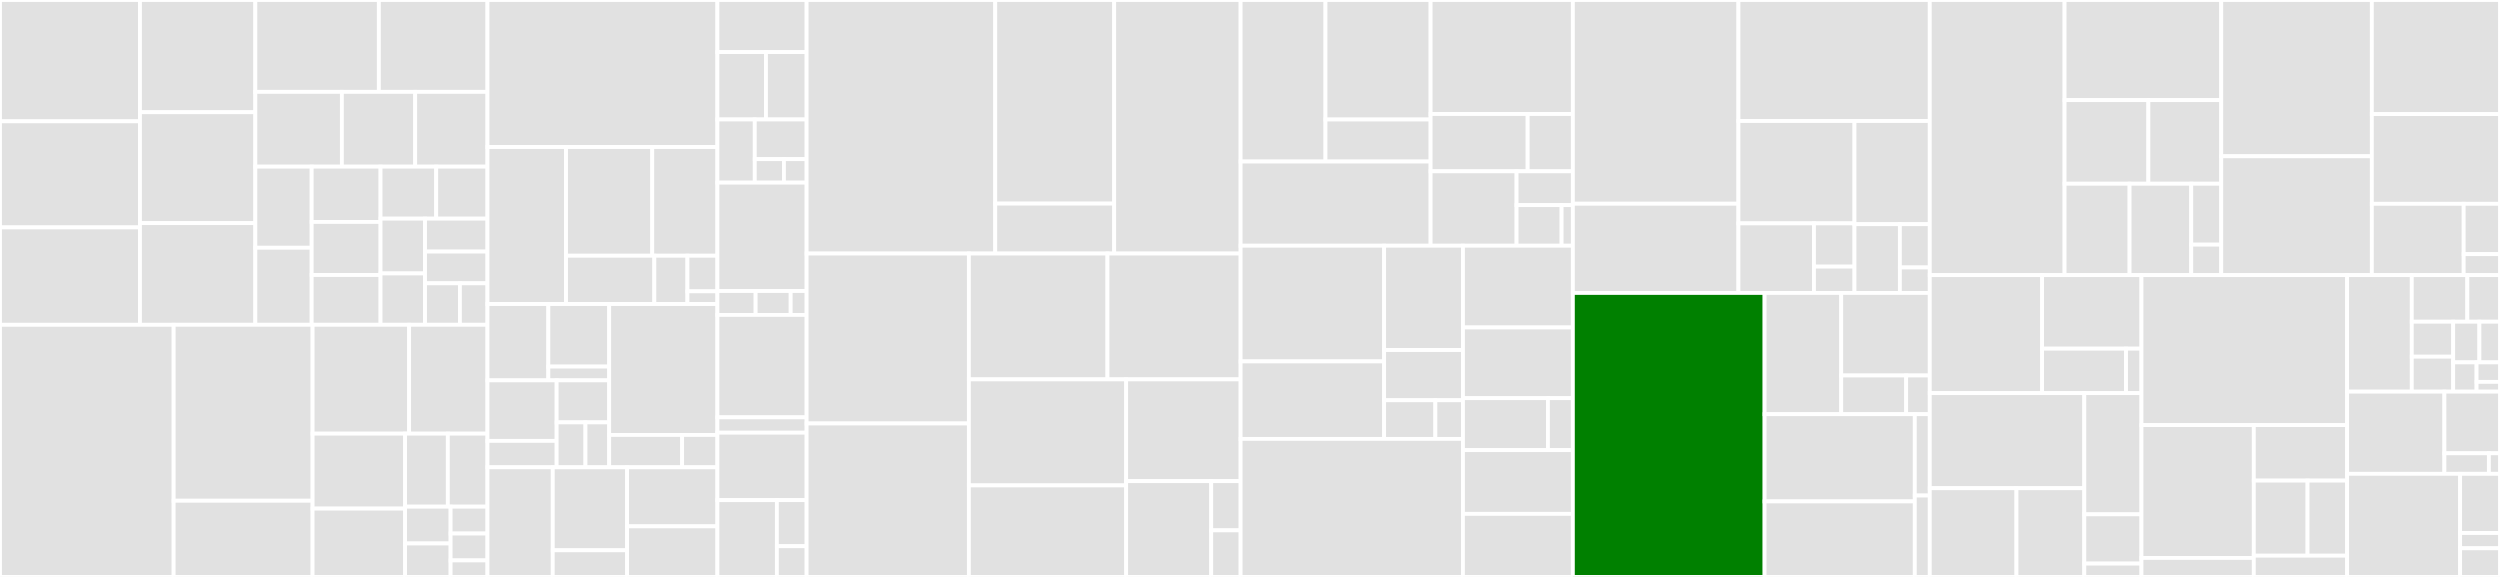<svg baseProfile="full" width="650" height="150" viewBox="0 0 650 150" version="1.1"
xmlns="http://www.w3.org/2000/svg" xmlns:ev="http://www.w3.org/2001/xml-events"
xmlns:xlink="http://www.w3.org/1999/xlink">

<rect x="0" y="0" width="650" height="150" fill="#333333" stroke="none"/>

<style>rect.s{mask:url(#mask);}</style>
<defs>
  <pattern id="white" width="4" height="4" patternUnits="userSpaceOnUse" patternTransform="rotate(45)">
    <rect width="2" height="2" transform="translate(0,0)" fill="white"></rect>
  </pattern>
  <mask id="mask">
    <rect x="0" y="0" width="100%" height="100%" fill="url(#white)"></rect>
  </mask>
</defs>

<rect x="0" y="0" width="36.394" height="31.543" fill="#e1e1e1" stroke="white" stroke-width="1" class=" tooltipped" data-content="x/evm/types/msg.go"><title>x/evm/types/msg.go</title></rect>
<rect x="0" y="31.543" width="36.394" height="27.582" fill="#e1e1e1" stroke="white" stroke-width="1" class=" tooltipped" data-content="x/evm/types/set_code_tx.go"><title>x/evm/types/set_code_tx.go</title></rect>
<rect x="0" y="59.125" width="36.394" height="25.319" fill="#e1e1e1" stroke="white" stroke-width="1" class=" tooltipped" data-content="x/evm/types/dynamic_fee_tx.go"><title>x/evm/types/dynamic_fee_tx.go</title></rect>
<rect x="36.394" y="0" width="29.993" height="29.178" fill="#e1e1e1" stroke="white" stroke-width="1" class=" tooltipped" data-content="x/evm/types/chain_config.go"><title>x/evm/types/chain_config.go</title></rect>
<rect x="36.394" y="29.178" width="29.993" height="28.834" fill="#e1e1e1" stroke="white" stroke-width="1" class=" tooltipped" data-content="x/evm/types/tx_args.go"><title>x/evm/types/tx_args.go</title></rect>
<rect x="36.394" y="58.012" width="29.993" height="26.432" fill="#e1e1e1" stroke="white" stroke-width="1" class=" tooltipped" data-content="x/evm/types/access_list_tx.go"><title>x/evm/types/access_list_tx.go</title></rect>
<rect x="66.387" y="0" width="32.116" height="23.883" fill="#e1e1e1" stroke="white" stroke-width="1" class=" tooltipped" data-content="x/evm/types/utils.go"><title>x/evm/types/utils.go</title></rect>
<rect x="98.503" y="0" width="28.236" height="23.883" fill="#e1e1e1" stroke="white" stroke-width="1" class=" tooltipped" data-content="x/evm/types/legacy_tx.go"><title>x/evm/types/legacy_tx.go</title></rect>
<rect x="66.387" y="23.883" width="22.5" height="19.448" fill="#e1e1e1" stroke="white" stroke-width="1" class=" tooltipped" data-content="x/evm/types/logs.go"><title>x/evm/types/logs.go</title></rect>
<rect x="88.887" y="23.883" width="19.059" height="19.448" fill="#e1e1e1" stroke="white" stroke-width="1" class=" tooltipped" data-content="x/evm/types/params.go"><title>x/evm/types/params.go</title></rect>
<rect x="107.946" y="23.883" width="18.794" height="19.448" fill="#e1e1e1" stroke="white" stroke-width="1" class=" tooltipped" data-content="x/evm/types/eth.go"><title>x/evm/types/eth.go</title></rect>
<rect x="66.387" y="43.331" width="14.65" height="21.084" fill="#e1e1e1" stroke="white" stroke-width="1" class=" tooltipped" data-content="x/evm/types/tracer.go"><title>x/evm/types/tracer.go</title></rect>
<rect x="66.387" y="64.414" width="14.65" height="20.029" fill="#e1e1e1" stroke="white" stroke-width="1" class=" tooltipped" data-content="x/evm/types/response.go"><title>x/evm/types/response.go</title></rect>
<rect x="81.037" y="43.331" width="17.905" height="14.375" fill="#e1e1e1" stroke="white" stroke-width="1" class=" tooltipped" data-content="x/evm/types/tx_data.go"><title>x/evm/types/tx_data.go</title></rect>
<rect x="81.037" y="57.706" width="17.905" height="13.8" fill="#e1e1e1" stroke="white" stroke-width="1" class=" tooltipped" data-content="x/evm/types/codec.go"><title>x/evm/types/codec.go</title></rect>
<rect x="81.037" y="71.506" width="17.905" height="12.938" fill="#e1e1e1" stroke="white" stroke-width="1" class=" tooltipped" data-content="x/evm/types/compiled_contract.go"><title>x/evm/types/compiled_contract.go</title></rect>
<rect x="98.943" y="43.331" width="14.47" height="13.519" fill="#e1e1e1" stroke="white" stroke-width="1" class=" tooltipped" data-content="x/evm/types/auth_list.go"><title>x/evm/types/auth_list.go</title></rect>
<rect x="113.412" y="43.331" width="13.327" height="13.519" fill="#e1e1e1" stroke="white" stroke-width="1" class=" tooltipped" data-content="x/evm/types/key.go"><title>x/evm/types/key.go</title></rect>
<rect x="98.943" y="56.85" width="11.567" height="14.242" fill="#e1e1e1" stroke="white" stroke-width="1" class=" tooltipped" data-content="x/evm/types/storage.go"><title>x/evm/types/storage.go</title></rect>
<rect x="98.943" y="71.092" width="11.567" height="13.352" fill="#e1e1e1" stroke="white" stroke-width="1" class=" tooltipped" data-content="x/evm/types/access_list.go"><title>x/evm/types/access_list.go</title></rect>
<rect x="110.509" y="56.85" width="16.231" height="8.564" fill="#e1e1e1" stroke="white" stroke-width="1" class=" tooltipped" data-content="x/evm/types/tx.go"><title>x/evm/types/tx.go</title></rect>
<rect x="110.509" y="65.413" width="16.231" height="8.246" fill="#e1e1e1" stroke="white" stroke-width="1" class=" tooltipped" data-content="x/evm/types/genesis.go"><title>x/evm/types/genesis.go</title></rect>
<rect x="110.509" y="73.66" width="9.07" height="10.784" fill="#e1e1e1" stroke="white" stroke-width="1" class=" tooltipped" data-content="x/evm/types/query.go"><title>x/evm/types/query.go</title></rect>
<rect x="119.579" y="73.66" width="7.161" height="10.784" fill="#e1e1e1" stroke="white" stroke-width="1" class=" tooltipped" data-content="x/evm/types/errors.go"><title>x/evm/types/errors.go</title></rect>
<rect x="0" y="84.444" width="45.152" height="65.556" fill="#e1e1e1" stroke="white" stroke-width="1" class=" tooltipped" data-content="x/evm/keeper/grpc_query.go"><title>x/evm/keeper/grpc_query.go</title></rect>
<rect x="45.152" y="84.444" width="36.122" height="45.747" fill="#e1e1e1" stroke="white" stroke-width="1" class=" tooltipped" data-content="x/evm/keeper/state_transition.go"><title>x/evm/keeper/state_transition.go</title></rect>
<rect x="45.152" y="130.191" width="36.122" height="19.809" fill="#e1e1e1" stroke="white" stroke-width="1" class=" tooltipped" data-content="x/evm/keeper/keeper.go"><title>x/evm/keeper/keeper.go</title></rect>
<rect x="81.274" y="84.444" width="25.097" height="28.306" fill="#e1e1e1" stroke="white" stroke-width="1" class=" tooltipped" data-content="x/evm/keeper/statedb.go"><title>x/evm/keeper/statedb.go</title></rect>
<rect x="106.371" y="84.444" width="20.369" height="28.306" fill="#e1e1e1" stroke="white" stroke-width="1" class=" tooltipped" data-content="x/evm/keeper/utils.go"><title>x/evm/keeper/utils.go</title></rect>
<rect x="81.274" y="112.749" width="24.046" height="19.482" fill="#e1e1e1" stroke="white" stroke-width="1" class=" tooltipped" data-content="x/evm/keeper/msg_server.go"><title>x/evm/keeper/msg_server.go</title></rect>
<rect x="81.274" y="132.231" width="24.046" height="17.769" fill="#e1e1e1" stroke="white" stroke-width="1" class=" tooltipped" data-content="x/evm/keeper/config.go"><title>x/evm/keeper/config.go</title></rect>
<rect x="105.32" y="112.749" width="11.117" height="18.986" fill="#e1e1e1" stroke="white" stroke-width="1" class=" tooltipped" data-content="x/evm/keeper/gas.go"><title>x/evm/keeper/gas.go</title></rect>
<rect x="116.436" y="112.749" width="10.303" height="18.986" fill="#e1e1e1" stroke="white" stroke-width="1" class=" tooltipped" data-content="x/evm/keeper/set_code_authorizations.go"><title>x/evm/keeper/set_code_authorizations.go</title></rect>
<rect x="105.32" y="131.735" width="11.837" height="9.567" fill="#e1e1e1" stroke="white" stroke-width="1" class=" tooltipped" data-content="x/evm/keeper/abci.go"><title>x/evm/keeper/abci.go</title></rect>
<rect x="105.32" y="141.302" width="11.837" height="8.698" fill="#e1e1e1" stroke="white" stroke-width="1" class=" tooltipped" data-content="x/evm/keeper/params.go"><title>x/evm/keeper/params.go</title></rect>
<rect x="117.157" y="131.735" width="9.583" height="6.984" fill="#e1e1e1" stroke="white" stroke-width="1" class=" tooltipped" data-content="x/evm/keeper/bloom.go"><title>x/evm/keeper/bloom.go</title></rect>
<rect x="117.157" y="138.719" width="9.583" height="6.984" fill="#e1e1e1" stroke="white" stroke-width="1" class=" tooltipped" data-content="x/evm/keeper/migrations.go"><title>x/evm/keeper/migrations.go</title></rect>
<rect x="117.157" y="145.702" width="9.583" height="4.298" fill="#e1e1e1" stroke="white" stroke-width="1" class=" tooltipped" data-content="x/evm/keeper/hooks.go"><title>x/evm/keeper/hooks.go</title></rect>
<rect x="126.74" y="0" width="59.784" height="38.232" fill="#e1e1e1" stroke="white" stroke-width="1" class=" tooltipped" data-content="x/evm/statedb/statedb.go"><title>x/evm/statedb/statedb.go</title></rect>
<rect x="126.74" y="38.232" width="20.432" height="40.815" fill="#e1e1e1" stroke="white" stroke-width="1" class=" tooltipped" data-content="x/evm/statedb/statedb_hooked.go"><title>x/evm/statedb/statedb_hooked.go</title></rect>
<rect x="147.172" y="38.232" width="22.408" height="28.257" fill="#e1e1e1" stroke="white" stroke-width="1" class=" tooltipped" data-content="x/evm/statedb/state_object.go"><title>x/evm/statedb/state_object.go</title></rect>
<rect x="169.58" y="38.232" width="16.943" height="28.257" fill="#e1e1e1" stroke="white" stroke-width="1" class=" tooltipped" data-content="x/evm/statedb/journal.go"><title>x/evm/statedb/journal.go</title></rect>
<rect x="147.172" y="66.489" width="22.955" height="12.559" fill="#e1e1e1" stroke="white" stroke-width="1" class=" tooltipped" data-content="x/evm/statedb/access_list.go"><title>x/evm/statedb/access_list.go</title></rect>
<rect x="170.127" y="66.489" width="8.608" height="12.559" fill="#e1e1e1" stroke="white" stroke-width="1" class=" tooltipped" data-content="x/evm/statedb/transient_storage.go"><title>x/evm/statedb/transient_storage.go</title></rect>
<rect x="178.735" y="66.489" width="7.788" height="9.254" fill="#e1e1e1" stroke="white" stroke-width="1" class=" tooltipped" data-content="x/evm/statedb/config.go"><title>x/evm/statedb/config.go</title></rect>
<rect x="178.735" y="75.742" width="7.788" height="3.305" fill="#e1e1e1" stroke="white" stroke-width="1" class=" tooltipped" data-content="x/evm/statedb/native.go"><title>x/evm/statedb/native.go</title></rect>
<rect x="126.74" y="79.047" width="15.825" height="19.843" fill="#e1e1e1" stroke="white" stroke-width="1" class=" tooltipped" data-content="x/evm/migrations/v0/types/params.go"><title>x/evm/migrations/v0/types/params.go</title></rect>
<rect x="142.565" y="79.047" width="15.825" height="16.265" fill="#e1e1e1" stroke="white" stroke-width="1" class=" tooltipped" data-content="x/evm/migrations/v0/types/chain_config.go"><title>x/evm/migrations/v0/types/chain_config.go</title></rect>
<rect x="142.565" y="95.312" width="15.825" height="3.578" fill="#e1e1e1" stroke="white" stroke-width="1" class=" tooltipped" data-content="x/evm/migrations/v0/types/params_legacy.go"><title>x/evm/migrations/v0/types/params_legacy.go</title></rect>
<rect x="126.74" y="98.89" width="17.988" height="15.74" fill="#e1e1e1" stroke="white" stroke-width="1" class=" tooltipped" data-content="x/evm/migrations/v4/types/params.go"><title>x/evm/migrations/v4/types/params.go</title></rect>
<rect x="126.74" y="114.63" width="17.988" height="6.868" fill="#e1e1e1" stroke="white" stroke-width="1" class=" tooltipped" data-content="x/evm/migrations/v4/migrate.go"><title>x/evm/migrations/v4/migrate.go</title></rect>
<rect x="144.728" y="98.89" width="13.662" height="10.927" fill="#e1e1e1" stroke="white" stroke-width="1" class=" tooltipped" data-content="x/evm/migrations/v5/migrate.go"><title>x/evm/migrations/v5/migrate.go</title></rect>
<rect x="144.728" y="109.817" width="7.492" height="11.681" fill="#e1e1e1" stroke="white" stroke-width="1" class=" tooltipped" data-content="x/evm/migrations/v6/migrate.go"><title>x/evm/migrations/v6/migrate.go</title></rect>
<rect x="152.22" y="109.817" width="6.17" height="11.681" fill="#e1e1e1" stroke="white" stroke-width="1" class=" tooltipped" data-content="x/evm/migrations/v7/migrate.go"><title>x/evm/migrations/v7/migrate.go</title></rect>
<rect x="158.39" y="79.047" width="28.133" height="34.034" fill="#e1e1e1" stroke="white" stroke-width="1" class=" tooltipped" data-content="x/evm/simulation/operations.go"><title>x/evm/simulation/operations.go</title></rect>
<rect x="158.39" y="113.081" width="18.959" height="8.417" fill="#e1e1e1" stroke="white" stroke-width="1" class=" tooltipped" data-content="x/evm/simulation/genesis.go"><title>x/evm/simulation/genesis.go</title></rect>
<rect x="177.349" y="113.081" width="9.174" height="8.417" fill="#e1e1e1" stroke="white" stroke-width="1" class=" tooltipped" data-content="x/evm/simulation/decoder.go"><title>x/evm/simulation/decoder.go</title></rect>
<rect x="126.74" y="121.498" width="16.978" height="28.502" fill="#e1e1e1" stroke="white" stroke-width="1" class=" tooltipped" data-content="x/evm/client/cli/query.go"><title>x/evm/client/cli/query.go</title></rect>
<rect x="143.718" y="121.498" width="19.326" height="21.576" fill="#e1e1e1" stroke="white" stroke-width="1" class=" tooltipped" data-content="x/evm/client/cli/tx.go"><title>x/evm/client/cli/tx.go</title></rect>
<rect x="143.718" y="143.074" width="19.326" height="6.926" fill="#e1e1e1" stroke="white" stroke-width="1" class=" tooltipped" data-content="x/evm/client/cli/utils.go"><title>x/evm/client/cli/utils.go</title></rect>
<rect x="163.043" y="121.498" width="23.48" height="15.347" fill="#e1e1e1" stroke="white" stroke-width="1" class=" tooltipped" data-content="x/evm/module.go"><title>x/evm/module.go</title></rect>
<rect x="163.043" y="136.845" width="23.48" height="13.155" fill="#e1e1e1" stroke="white" stroke-width="1" class=" tooltipped" data-content="x/evm/genesis.go"><title>x/evm/genesis.go</title></rect>
<rect x="186.523" y="0" width="23.2" height="13.536" fill="#e1e1e1" stroke="white" stroke-width="1" class=" tooltipped" data-content="x/feemarket/keeper/eip1559.go"><title>x/feemarket/keeper/eip1559.go</title></rect>
<rect x="186.523" y="13.536" width="12.628" height="17.53" fill="#e1e1e1" stroke="white" stroke-width="1" class=" tooltipped" data-content="x/feemarket/keeper/abci.go"><title>x/feemarket/keeper/abci.go</title></rect>
<rect x="199.151" y="13.536" width="10.572" height="17.53" fill="#e1e1e1" stroke="white" stroke-width="1" class=" tooltipped" data-content="x/feemarket/keeper/params.go"><title>x/feemarket/keeper/params.go</title></rect>
<rect x="186.523" y="31.065" width="9.719" height="16.42" fill="#e1e1e1" stroke="white" stroke-width="1" class=" tooltipped" data-content="x/feemarket/keeper/keeper.go"><title>x/feemarket/keeper/keeper.go</title></rect>
<rect x="196.242" y="31.065" width="13.481" height="10.31" fill="#e1e1e1" stroke="white" stroke-width="1" class=" tooltipped" data-content="x/feemarket/keeper/grpc_query.go"><title>x/feemarket/keeper/grpc_query.go</title></rect>
<rect x="196.242" y="41.375" width="7.583" height="6.11" fill="#e1e1e1" stroke="white" stroke-width="1" class=" tooltipped" data-content="x/feemarket/keeper/msg_server.go"><title>x/feemarket/keeper/msg_server.go</title></rect>
<rect x="203.825" y="41.375" width="5.898" height="6.11" fill="#e1e1e1" stroke="white" stroke-width="1" class=" tooltipped" data-content="x/feemarket/keeper/migrations.go"><title>x/feemarket/keeper/migrations.go</title></rect>
<rect x="186.523" y="47.485" width="23.2" height="28.18" fill="#e1e1e1" stroke="white" stroke-width="1" class=" tooltipped" data-content="x/feemarket/types/params.go"><title>x/feemarket/types/params.go</title></rect>
<rect x="186.523" y="75.666" width="9.943" height="6.213" fill="#e1e1e1" stroke="white" stroke-width="1" class=" tooltipped" data-content="x/feemarket/types/genesis.go"><title>x/feemarket/types/genesis.go</title></rect>
<rect x="196.466" y="75.666" width="9.114" height="6.213" fill="#e1e1e1" stroke="white" stroke-width="1" class=" tooltipped" data-content="x/feemarket/types/codec.go"><title>x/feemarket/types/codec.go</title></rect>
<rect x="205.58" y="75.666" width="4.143" height="6.213" fill="#e1e1e1" stroke="white" stroke-width="1" class=" tooltipped" data-content="x/feemarket/types/msg.go"><title>x/feemarket/types/msg.go</title></rect>
<rect x="186.523" y="81.879" width="23.2" height="26.627" fill="#e1e1e1" stroke="white" stroke-width="1" class=" tooltipped" data-content="x/feemarket/migrations/v4/types/params.go"><title>x/feemarket/migrations/v4/types/params.go</title></rect>
<rect x="186.523" y="108.506" width="23.2" height="3.994" fill="#e1e1e1" stroke="white" stroke-width="1" class=" tooltipped" data-content="x/feemarket/migrations/v4/migrate.go"><title>x/feemarket/migrations/v4/migrate.go</title></rect>
<rect x="186.523" y="112.5" width="23.2" height="17.53" fill="#e1e1e1" stroke="white" stroke-width="1" class=" tooltipped" data-content="x/feemarket/client/cli/query.go"><title>x/feemarket/client/cli/query.go</title></rect>
<rect x="186.523" y="130.03" width="15.466" height="19.97" fill="#e1e1e1" stroke="white" stroke-width="1" class=" tooltipped" data-content="x/feemarket/module.go"><title>x/feemarket/module.go</title></rect>
<rect x="201.99" y="130.03" width="7.733" height="11.982" fill="#e1e1e1" stroke="white" stroke-width="1" class=" tooltipped" data-content="x/feemarket/simulation/genesis.go"><title>x/feemarket/simulation/genesis.go</title></rect>
<rect x="201.99" y="142.012" width="7.733" height="7.988" fill="#e1e1e1" stroke="white" stroke-width="1" class=" tooltipped" data-content="x/feemarket/genesis.go"><title>x/feemarket/genesis.go</title></rect>
<rect x="209.723" y="0" width="49.041" height="65.922" fill="#e1e1e1" stroke="white" stroke-width="1" class=" tooltipped" data-content="rpc/backend/mocks/client.go"><title>rpc/backend/mocks/client.go</title></rect>
<rect x="258.764" y="0" width="30.924" height="52.937" fill="#e1e1e1" stroke="white" stroke-width="1" class=" tooltipped" data-content="rpc/backend/mocks/evm_query_client.go"><title>rpc/backend/mocks/evm_query_client.go</title></rect>
<rect x="258.764" y="52.937" width="30.924" height="12.985" fill="#e1e1e1" stroke="white" stroke-width="1" class=" tooltipped" data-content="rpc/backend/mocks/feemarket_query_client.go"><title>rpc/backend/mocks/feemarket_query_client.go</title></rect>
<rect x="289.687" y="0" width="32.876" height="65.922" fill="#e1e1e1" stroke="white" stroke-width="1" class=" tooltipped" data-content="rpc/backend/blocks.go"><title>rpc/backend/blocks.go</title></rect>
<rect x="209.723" y="65.922" width="42.185" height="44.175" fill="#e1e1e1" stroke="white" stroke-width="1" class=" tooltipped" data-content="rpc/backend/tx_info.go"><title>rpc/backend/tx_info.go</title></rect>
<rect x="209.723" y="110.096" width="42.185" height="39.904" fill="#e1e1e1" stroke="white" stroke-width="1" class=" tooltipped" data-content="rpc/backend/call_tx.go"><title>rpc/backend/call_tx.go</title></rect>
<rect x="251.908" y="65.922" width="36.036" height="32.713" fill="#e1e1e1" stroke="white" stroke-width="1" class=" tooltipped" data-content="rpc/backend/chain_info.go"><title>rpc/backend/chain_info.go</title></rect>
<rect x="287.944" y="65.922" width="34.62" height="32.713" fill="#e1e1e1" stroke="white" stroke-width="1" class=" tooltipped" data-content="rpc/backend/node_info.go"><title>rpc/backend/node_info.go</title></rect>
<rect x="251.908" y="98.635" width="40.89" height="27.571" fill="#e1e1e1" stroke="white" stroke-width="1" class=" tooltipped" data-content="rpc/backend/utils.go"><title>rpc/backend/utils.go</title></rect>
<rect x="251.908" y="126.206" width="40.89" height="23.794" fill="#e1e1e1" stroke="white" stroke-width="1" class=" tooltipped" data-content="rpc/backend/tracing.go"><title>rpc/backend/tracing.go</title></rect>
<rect x="292.798" y="98.635" width="29.765" height="26.461" fill="#e1e1e1" stroke="white" stroke-width="1" class=" tooltipped" data-content="rpc/backend/account_info.go"><title>rpc/backend/account_info.go</title></rect>
<rect x="292.798" y="125.096" width="22.117" height="24.904" fill="#e1e1e1" stroke="white" stroke-width="1" class=" tooltipped" data-content="rpc/backend/sign_tx.go"><title>rpc/backend/sign_tx.go</title></rect>
<rect x="314.915" y="125.096" width="7.648" height="12.789" fill="#e1e1e1" stroke="white" stroke-width="1" class=" tooltipped" data-content="rpc/backend/backend.go"><title>rpc/backend/backend.go</title></rect>
<rect x="314.915" y="137.884" width="7.648" height="12.116" fill="#e1e1e1" stroke="white" stroke-width="1" class=" tooltipped" data-content="rpc/backend/filters.go"><title>rpc/backend/filters.go</title></rect>
<rect x="322.563" y="0" width="22.062" height="42" fill="#e1e1e1" stroke="white" stroke-width="1" class=" tooltipped" data-content="rpc/namespaces/ethereum/eth/filters/api.go"><title>rpc/namespaces/ethereum/eth/filters/api.go</title></rect>
<rect x="344.626" y="0" width="27.333" height="31.076" fill="#e1e1e1" stroke="white" stroke-width="1" class=" tooltipped" data-content="rpc/namespaces/ethereum/eth/filters/filters.go"><title>rpc/namespaces/ethereum/eth/filters/filters.go</title></rect>
<rect x="344.626" y="31.076" width="27.333" height="10.924" fill="#e1e1e1" stroke="white" stroke-width="1" class=" tooltipped" data-content="rpc/namespaces/ethereum/eth/filters/utils.go"><title>rpc/namespaces/ethereum/eth/filters/utils.go</title></rect>
<rect x="322.563" y="42" width="49.395" height="21.886" fill="#e1e1e1" stroke="white" stroke-width="1" class=" tooltipped" data-content="rpc/namespaces/ethereum/eth/api.go"><title>rpc/namespaces/ethereum/eth/api.go</title></rect>
<rect x="371.958" y="0" width="36.986" height="29.646" fill="#e1e1e1" stroke="white" stroke-width="1" class=" tooltipped" data-content="rpc/namespaces/ethereum/debug/api.go"><title>rpc/namespaces/ethereum/debug/api.go</title></rect>
<rect x="371.958" y="29.646" width="25.233" height="14.893" fill="#e1e1e1" stroke="white" stroke-width="1" class=" tooltipped" data-content="rpc/namespaces/ethereum/debug/trace.go"><title>rpc/namespaces/ethereum/debug/trace.go</title></rect>
<rect x="397.192" y="29.646" width="11.752" height="14.893" fill="#e1e1e1" stroke="white" stroke-width="1" class=" tooltipped" data-content="rpc/namespaces/ethereum/debug/utils.go"><title>rpc/namespaces/ethereum/debug/utils.go</title></rect>
<rect x="371.958" y="44.539" width="22.351" height="19.347" fill="#e1e1e1" stroke="white" stroke-width="1" class=" tooltipped" data-content="rpc/namespaces/ethereum/personal/api.go"><title>rpc/namespaces/ethereum/personal/api.go</title></rect>
<rect x="394.309" y="44.539" width="14.635" height="8.794" fill="#e1e1e1" stroke="white" stroke-width="1" class=" tooltipped" data-content="rpc/namespaces/ethereum/net/api.go"><title>rpc/namespaces/ethereum/net/api.go</title></rect>
<rect x="394.309" y="53.333" width="11.708" height="10.553" fill="#e1e1e1" stroke="white" stroke-width="1" class=" tooltipped" data-content="rpc/namespaces/ethereum/txpool/api.go"><title>rpc/namespaces/ethereum/txpool/api.go</title></rect>
<rect x="406.017" y="53.333" width="2.927" height="10.553" fill="#e1e1e1" stroke="white" stroke-width="1" class=" tooltipped" data-content="rpc/namespaces/ethereum/web3/api.go"><title>rpc/namespaces/ethereum/web3/api.go</title></rect>
<rect x="322.563" y="63.886" width="37.308" height="30.08" fill="#e1e1e1" stroke="white" stroke-width="1" class=" tooltipped" data-content="rpc/types/utils.go"><title>rpc/types/utils.go</title></rect>
<rect x="322.563" y="93.966" width="37.308" height="20.146" fill="#e1e1e1" stroke="white" stroke-width="1" class=" tooltipped" data-content="rpc/types/events.go"><title>rpc/types/events.go</title></rect>
<rect x="359.871" y="63.886" width="20.499" height="27.122" fill="#e1e1e1" stroke="white" stroke-width="1" class=" tooltipped" data-content="rpc/types/block.go"><title>rpc/types/block.go</title></rect>
<rect x="359.871" y="91.008" width="20.499" height="13.059" fill="#e1e1e1" stroke="white" stroke-width="1" class=" tooltipped" data-content="rpc/types/types.go"><title>rpc/types/types.go</title></rect>
<rect x="359.871" y="104.066" width="13.324" height="10.045" fill="#e1e1e1" stroke="white" stroke-width="1" class=" tooltipped" data-content="rpc/types/query_client.go"><title>rpc/types/query_client.go</title></rect>
<rect x="373.195" y="104.066" width="7.175" height="10.045" fill="#e1e1e1" stroke="white" stroke-width="1" class=" tooltipped" data-content="rpc/types/addrlock.go"><title>rpc/types/addrlock.go</title></rect>
<rect x="322.563" y="114.112" width="57.806" height="35.888" fill="#e1e1e1" stroke="white" stroke-width="1" class=" tooltipped" data-content="rpc/websockets.go"><title>rpc/websockets.go</title></rect>
<rect x="380.37" y="63.886" width="28.574" height="21.258" fill="#e1e1e1" stroke="white" stroke-width="1" class=" tooltipped" data-content="rpc/stream/stream.go"><title>rpc/stream/stream.go</title></rect>
<rect x="380.37" y="85.144" width="28.574" height="18.376" fill="#e1e1e1" stroke="white" stroke-width="1" class=" tooltipped" data-content="rpc/stream/rpc.go"><title>rpc/stream/rpc.go</title></rect>
<rect x="380.37" y="103.52" width="22.098" height="13.512" fill="#e1e1e1" stroke="white" stroke-width="1" class=" tooltipped" data-content="rpc/stream/queue.go"><title>rpc/stream/queue.go</title></rect>
<rect x="402.467" y="103.52" width="6.477" height="13.512" fill="#e1e1e1" stroke="white" stroke-width="1" class=" tooltipped" data-content="rpc/stream/cond.go"><title>rpc/stream/cond.go</title></rect>
<rect x="380.37" y="117.032" width="28.574" height="16.574" fill="#e1e1e1" stroke="white" stroke-width="1" class=" tooltipped" data-content="rpc/apis.go"><title>rpc/apis.go</title></rect>
<rect x="380.37" y="133.606" width="28.574" height="16.394" fill="#e1e1e1" stroke="white" stroke-width="1" class=" tooltipped" data-content="rpc/ethereum/pubsub/pubsub.go"><title>rpc/ethereum/pubsub/pubsub.go</title></rect>
<rect x="408.944" y="0" width="43.054" height="52.969" fill="#e1e1e1" stroke="white" stroke-width="1" class=" tooltipped" data-content="testutil/network/network.go"><title>testutil/network/network.go</title></rect>
<rect x="408.944" y="52.969" width="43.054" height="23.196" fill="#e1e1e1" stroke="white" stroke-width="1" class=" tooltipped" data-content="testutil/network/util.go"><title>testutil/network/util.go</title></rect>
<rect x="451.998" y="0" width="49.745" height="31.459" fill="#e1e1e1" stroke="white" stroke-width="1" class=" tooltipped" data-content="testutil/base_test_suite.go"><title>testutil/base_test_suite.go</title></rect>
<rect x="451.998" y="31.459" width="30.169" height="26.619" fill="#e1e1e1" stroke="white" stroke-width="1" class=" tooltipped" data-content="testutil/tx/eip712.go"><title>testutil/tx/eip712.go</title></rect>
<rect x="451.998" y="58.078" width="19.638" height="18.087" fill="#e1e1e1" stroke="white" stroke-width="1" class=" tooltipped" data-content="testutil/tx/cosmos.go"><title>testutil/tx/cosmos.go</title></rect>
<rect x="471.636" y="58.078" width="10.531" height="11.243" fill="#e1e1e1" stroke="white" stroke-width="1" class=" tooltipped" data-content="testutil/tx/signer.go"><title>testutil/tx/signer.go</title></rect>
<rect x="471.636" y="69.321" width="10.531" height="6.844" fill="#e1e1e1" stroke="white" stroke-width="1" class=" tooltipped" data-content="testutil/tx/eth.go"><title>testutil/tx/eth.go</title></rect>
<rect x="482.167" y="31.459" width="19.575" height="26.823" fill="#e1e1e1" stroke="white" stroke-width="1" class=" tooltipped" data-content="testutil/app.go"><title>testutil/app.go</title></rect>
<rect x="482.167" y="58.283" width="11.803" height="17.882" fill="#e1e1e1" stroke="white" stroke-width="1" class=" tooltipped" data-content="testutil/abci.go"><title>testutil/abci.go</title></rect>
<rect x="493.97" y="58.283" width="7.773" height="11.259" fill="#e1e1e1" stroke="white" stroke-width="1" class=" tooltipped" data-content="testutil/config/encoding.go"><title>testutil/config/encoding.go</title></rect>
<rect x="493.97" y="69.542" width="7.773" height="6.623" fill="#e1e1e1" stroke="white" stroke-width="1" class=" tooltipped" data-content="testutil/fund.go"><title>testutil/fund.go</title></rect>
<rect x="408.944" y="76.165" width="49.85" height="73.835" fill="green" stroke="white" stroke-width="1" class=" tooltipped" data-content="evmd/app.go"><title>evmd/app.go</title></rect>
<rect x="458.794" y="76.165" width="19.923" height="31.524" fill="#e1e1e1" stroke="white" stroke-width="1" class=" tooltipped" data-content="evmd/ante/handler_options.go"><title>evmd/ante/handler_options.go</title></rect>
<rect x="478.717" y="76.165" width="23.025" height="21.463" fill="#e1e1e1" stroke="white" stroke-width="1" class=" tooltipped" data-content="evmd/ante/ante.go"><title>evmd/ante/ante.go</title></rect>
<rect x="478.717" y="97.628" width="16.885" height="10.061" fill="#e1e1e1" stroke="white" stroke-width="1" class=" tooltipped" data-content="evmd/ante/evm_handler.go"><title>evmd/ante/evm_handler.go</title></rect>
<rect x="495.602" y="97.628" width="6.14" height="10.061" fill="#e1e1e1" stroke="white" stroke-width="1" class=" tooltipped" data-content="evmd/ante/tx_listener.go"><title>evmd/ante/tx_listener.go</title></rect>
<rect x="458.794" y="107.689" width="39.055" height="22.671" fill="#e1e1e1" stroke="white" stroke-width="1" class=" tooltipped" data-content="evmd/export.go"><title>evmd/export.go</title></rect>
<rect x="458.794" y="130.36" width="39.055" height="19.64" fill="#e1e1e1" stroke="white" stroke-width="1" class=" tooltipped" data-content="evmd/executor.go"><title>evmd/executor.go</title></rect>
<rect x="497.849" y="107.689" width="3.893" height="21.156" fill="#e1e1e1" stroke="white" stroke-width="1" class=" tooltipped" data-content="evmd/signer.go"><title>evmd/signer.go</title></rect>
<rect x="497.849" y="128.844" width="3.893" height="21.156" fill="#e1e1e1" stroke="white" stroke-width="1" class=" tooltipped" data-content="evmd/upgrades.go"><title>evmd/upgrades.go</title></rect>
<rect x="501.742" y="0" width="35.049" height="71.528" fill="#e1e1e1" stroke="white" stroke-width="1" class=" tooltipped" data-content="server/start.go"><title>server/start.go</title></rect>
<rect x="536.792" y="0" width="40.735" height="26.033" fill="#e1e1e1" stroke="white" stroke-width="1" class=" tooltipped" data-content="server/config/config.go"><title>server/config/config.go</title></rect>
<rect x="536.792" y="26.033" width="21.788" height="21.736" fill="#e1e1e1" stroke="white" stroke-width="1" class=" tooltipped" data-content="server/indexer_cmd.go"><title>server/indexer_cmd.go</title></rect>
<rect x="558.58" y="26.033" width="18.946" height="21.736" fill="#e1e1e1" stroke="white" stroke-width="1" class=" tooltipped" data-content="server/indexer_service.go"><title>server/indexer_service.go</title></rect>
<rect x="536.792" y="47.769" width="16.901" height="23.758" fill="#e1e1e1" stroke="white" stroke-width="1" class=" tooltipped" data-content="server/json_rpc.go"><title>server/json_rpc.go</title></rect>
<rect x="553.692" y="47.769" width="16.034" height="23.758" fill="#e1e1e1" stroke="white" stroke-width="1" class=" tooltipped" data-content="server/util.go"><title>server/util.go</title></rect>
<rect x="569.726" y="47.769" width="7.8" height="15.839" fill="#e1e1e1" stroke="white" stroke-width="1" class=" tooltipped" data-content="server/log_handler.go"><title>server/log_handler.go</title></rect>
<rect x="569.726" y="63.608" width="7.8" height="7.919" fill="#e1e1e1" stroke="white" stroke-width="1" class=" tooltipped" data-content="server/flags/flags.go"><title>server/flags/flags.go</title></rect>
<rect x="577.526" y="0" width="39.152" height="40.629" fill="#e1e1e1" stroke="white" stroke-width="1" class=" tooltipped" data-content="ethereum/eip712/eip712_legacy.go"><title>ethereum/eip712/eip712_legacy.go</title></rect>
<rect x="577.526" y="40.629" width="39.152" height="30.899" fill="#e1e1e1" stroke="white" stroke-width="1" class=" tooltipped" data-content="ethereum/eip712/types.go"><title>ethereum/eip712/types.go</title></rect>
<rect x="616.678" y="0" width="33.322" height="29.662" fill="#e1e1e1" stroke="white" stroke-width="1" class=" tooltipped" data-content="ethereum/eip712/encoding_legacy.go"><title>ethereum/eip712/encoding_legacy.go</title></rect>
<rect x="616.678" y="29.662" width="33.322" height="23.328" fill="#e1e1e1" stroke="white" stroke-width="1" class=" tooltipped" data-content="ethereum/eip712/encoding.go"><title>ethereum/eip712/encoding.go</title></rect>
<rect x="616.678" y="52.989" width="23.881" height="18.539" fill="#e1e1e1" stroke="white" stroke-width="1" class=" tooltipped" data-content="ethereum/eip712/message.go"><title>ethereum/eip712/message.go</title></rect>
<rect x="640.559" y="52.989" width="9.441" height="13.086" fill="#e1e1e1" stroke="white" stroke-width="1" class=" tooltipped" data-content="ethereum/eip712/eip712.go"><title>ethereum/eip712/eip712.go</title></rect>
<rect x="640.559" y="66.075" width="9.441" height="5.453" fill="#e1e1e1" stroke="white" stroke-width="1" class=" tooltipped" data-content="ethereum/eip712/domain.go"><title>ethereum/eip712/domain.go</title></rect>
<rect x="501.742" y="71.528" width="29.198" height="30.678" fill="#e1e1e1" stroke="white" stroke-width="1" class=" tooltipped" data-content="ante/cosmos/eip712.go"><title>ante/cosmos/eip712.go</title></rect>
<rect x="530.94" y="71.528" width="25.841" height="19.124" fill="#e1e1e1" stroke="white" stroke-width="1" class=" tooltipped" data-content="ante/cosmos/min_gas_price.go"><title>ante/cosmos/min_gas_price.go</title></rect>
<rect x="530.94" y="90.652" width="21.832" height="11.554" fill="#e1e1e1" stroke="white" stroke-width="1" class=" tooltipped" data-content="ante/cosmos/authz.go"><title>ante/cosmos/authz.go</title></rect>
<rect x="552.771" y="90.652" width="4.01" height="11.554" fill="#e1e1e1" stroke="white" stroke-width="1" class=" tooltipped" data-content="ante/cosmos/reject_msgs.go"><title>ante/cosmos/reject_msgs.go</title></rect>
<rect x="501.742" y="102.206" width="40.175" height="24.73" fill="#e1e1e1" stroke="white" stroke-width="1" class=" tooltipped" data-content="ante/eth.go"><title>ante/eth.go</title></rect>
<rect x="501.742" y="126.936" width="22.543" height="23.064" fill="#e1e1e1" stroke="white" stroke-width="1" class=" tooltipped" data-content="ante/evm/fee_checker.go"><title>ante/evm/fee_checker.go</title></rect>
<rect x="524.285" y="126.936" width="17.632" height="23.064" fill="#e1e1e1" stroke="white" stroke-width="1" class=" tooltipped" data-content="ante/evm/nativefee.go"><title>ante/evm/nativefee.go</title></rect>
<rect x="541.918" y="102.206" width="14.864" height="31.516" fill="#e1e1e1" stroke="white" stroke-width="1" class=" tooltipped" data-content="ante/interfaces/setup.go"><title>ante/interfaces/setup.go</title></rect>
<rect x="541.918" y="133.722" width="14.864" height="12.814" fill="#e1e1e1" stroke="white" stroke-width="1" class=" tooltipped" data-content="ante/cache/antecache.go"><title>ante/cache/antecache.go</title></rect>
<rect x="541.918" y="146.537" width="14.864" height="3.463" fill="#e1e1e1" stroke="white" stroke-width="1" class=" tooltipped" data-content="ante/sigverify.go"><title>ante/sigverify.go</title></rect>
<rect x="556.781" y="71.528" width="53.465" height="38.995" fill="#e1e1e1" stroke="white" stroke-width="1" class=" tooltipped" data-content="client/testnet.go"><title>client/testnet.go</title></rect>
<rect x="556.781" y="110.523" width="29.21" height="34.542" fill="#e1e1e1" stroke="white" stroke-width="1" class=" tooltipped" data-content="client/keys/add.go"><title>client/keys/add.go</title></rect>
<rect x="556.781" y="145.065" width="29.21" height="4.935" fill="#e1e1e1" stroke="white" stroke-width="1" class=" tooltipped" data-content="client/keys/utils.go"><title>client/keys/utils.go</title></rect>
<rect x="585.991" y="110.523" width="24.255" height="14.432" fill="#e1e1e1" stroke="white" stroke-width="1" class=" tooltipped" data-content="client/keys.go"><title>client/keys.go</title></rect>
<rect x="585.991" y="124.956" width="13.973" height="19.526" fill="#e1e1e1" stroke="white" stroke-width="1" class=" tooltipped" data-content="client/export.go"><title>client/export.go</title></rect>
<rect x="599.964" y="124.956" width="10.282" height="19.526" fill="#e1e1e1" stroke="white" stroke-width="1" class=" tooltipped" data-content="client/config.go"><title>client/config.go</title></rect>
<rect x="585.991" y="144.482" width="24.255" height="5.518" fill="#e1e1e1" stroke="white" stroke-width="1" class=" tooltipped" data-content="client/import.go"><title>client/import.go</title></rect>
<rect x="610.246" y="71.528" width="16.819" height="30.301" fill="#e1e1e1" stroke="white" stroke-width="1" class=" tooltipped" data-content="types/int.go"><title>types/int.go</title></rect>
<rect x="627.065" y="71.528" width="14.441" height="12.12" fill="#e1e1e1" stroke="white" stroke-width="1" class=" tooltipped" data-content="types/gasmeter.go"><title>types/gasmeter.go</title></rect>
<rect x="641.506" y="71.528" width="8.494" height="12.12" fill="#e1e1e1" stroke="white" stroke-width="1" class=" tooltipped" data-content="types/validation.go"><title>types/validation.go</title></rect>
<rect x="627.065" y="83.648" width="10.76" height="9.09" fill="#e1e1e1" stroke="white" stroke-width="1" class=" tooltipped" data-content="types/account.go"><title>types/account.go</title></rect>
<rect x="627.065" y="92.739" width="10.76" height="9.09" fill="#e1e1e1" stroke="white" stroke-width="1" class=" tooltipped" data-content="types/chain_id.go"><title>types/chain_id.go</title></rect>
<rect x="637.825" y="83.648" width="6.818" height="10.57" fill="#e1e1e1" stroke="white" stroke-width="1" class=" tooltipped" data-content="types/codec.go"><title>types/codec.go</title></rect>
<rect x="644.643" y="83.648" width="5.357" height="10.57" fill="#e1e1e1" stroke="white" stroke-width="1" class=" tooltipped" data-content="types/block.go"><title>types/block.go</title></rect>
<rect x="637.825" y="94.218" width="6.088" height="7.611" fill="#e1e1e1" stroke="white" stroke-width="1" class=" tooltipped" data-content="types/hdpath.go"><title>types/hdpath.go</title></rect>
<rect x="643.912" y="94.218" width="6.088" height="5.074" fill="#e1e1e1" stroke="white" stroke-width="1" class=" tooltipped" data-content="types/coin.go"><title>types/coin.go</title></rect>
<rect x="643.912" y="99.292" width="6.088" height="2.537" fill="#e1e1e1" stroke="white" stroke-width="1" class=" tooltipped" data-content="types/dynamic_fee.go"><title>types/dynamic_fee.go</title></rect>
<rect x="610.246" y="101.829" width="25.298" height="21.366" fill="#e1e1e1" stroke="white" stroke-width="1" class=" tooltipped" data-content="crypto/ethsecp256k1/ethsecp256k1.go"><title>crypto/ethsecp256k1/ethsecp256k1.go</title></rect>
<rect x="635.544" y="101.829" width="14.456" height="16.025" fill="#e1e1e1" stroke="white" stroke-width="1" class=" tooltipped" data-content="crypto/hd/algorithm.go"><title>crypto/hd/algorithm.go</title></rect>
<rect x="635.544" y="117.854" width="11.565" height="5.342" fill="#e1e1e1" stroke="white" stroke-width="1" class=" tooltipped" data-content="crypto/codec/amino.go"><title>crypto/codec/amino.go</title></rect>
<rect x="647.109" y="117.854" width="2.891" height="5.342" fill="#e1e1e1" stroke="white" stroke-width="1" class=" tooltipped" data-content="crypto/codec/codec.go"><title>crypto/codec/codec.go</title></rect>
<rect x="610.246" y="123.195" width="29.383" height="26.805" fill="#e1e1e1" stroke="white" stroke-width="1" class=" tooltipped" data-content="indexer/kv_indexer.go"><title>indexer/kv_indexer.go</title></rect>
<rect x="639.629" y="123.195" width="10.371" height="15.388" fill="#e1e1e1" stroke="white" stroke-width="1" class=" tooltipped" data-content="encoding/config.go"><title>encoding/config.go</title></rect>
<rect x="639.629" y="138.583" width="10.371" height="3.971" fill="#e1e1e1" stroke="white" stroke-width="1" class=" tooltipped" data-content="encoding/codec/codec.go"><title>encoding/codec/codec.go</title></rect>
<rect x="639.629" y="142.554" width="10.371" height="7.446" fill="#e1e1e1" stroke="white" stroke-width="1" class=" tooltipped" data-content="version/version.go"><title>version/version.go</title></rect>
</svg>
